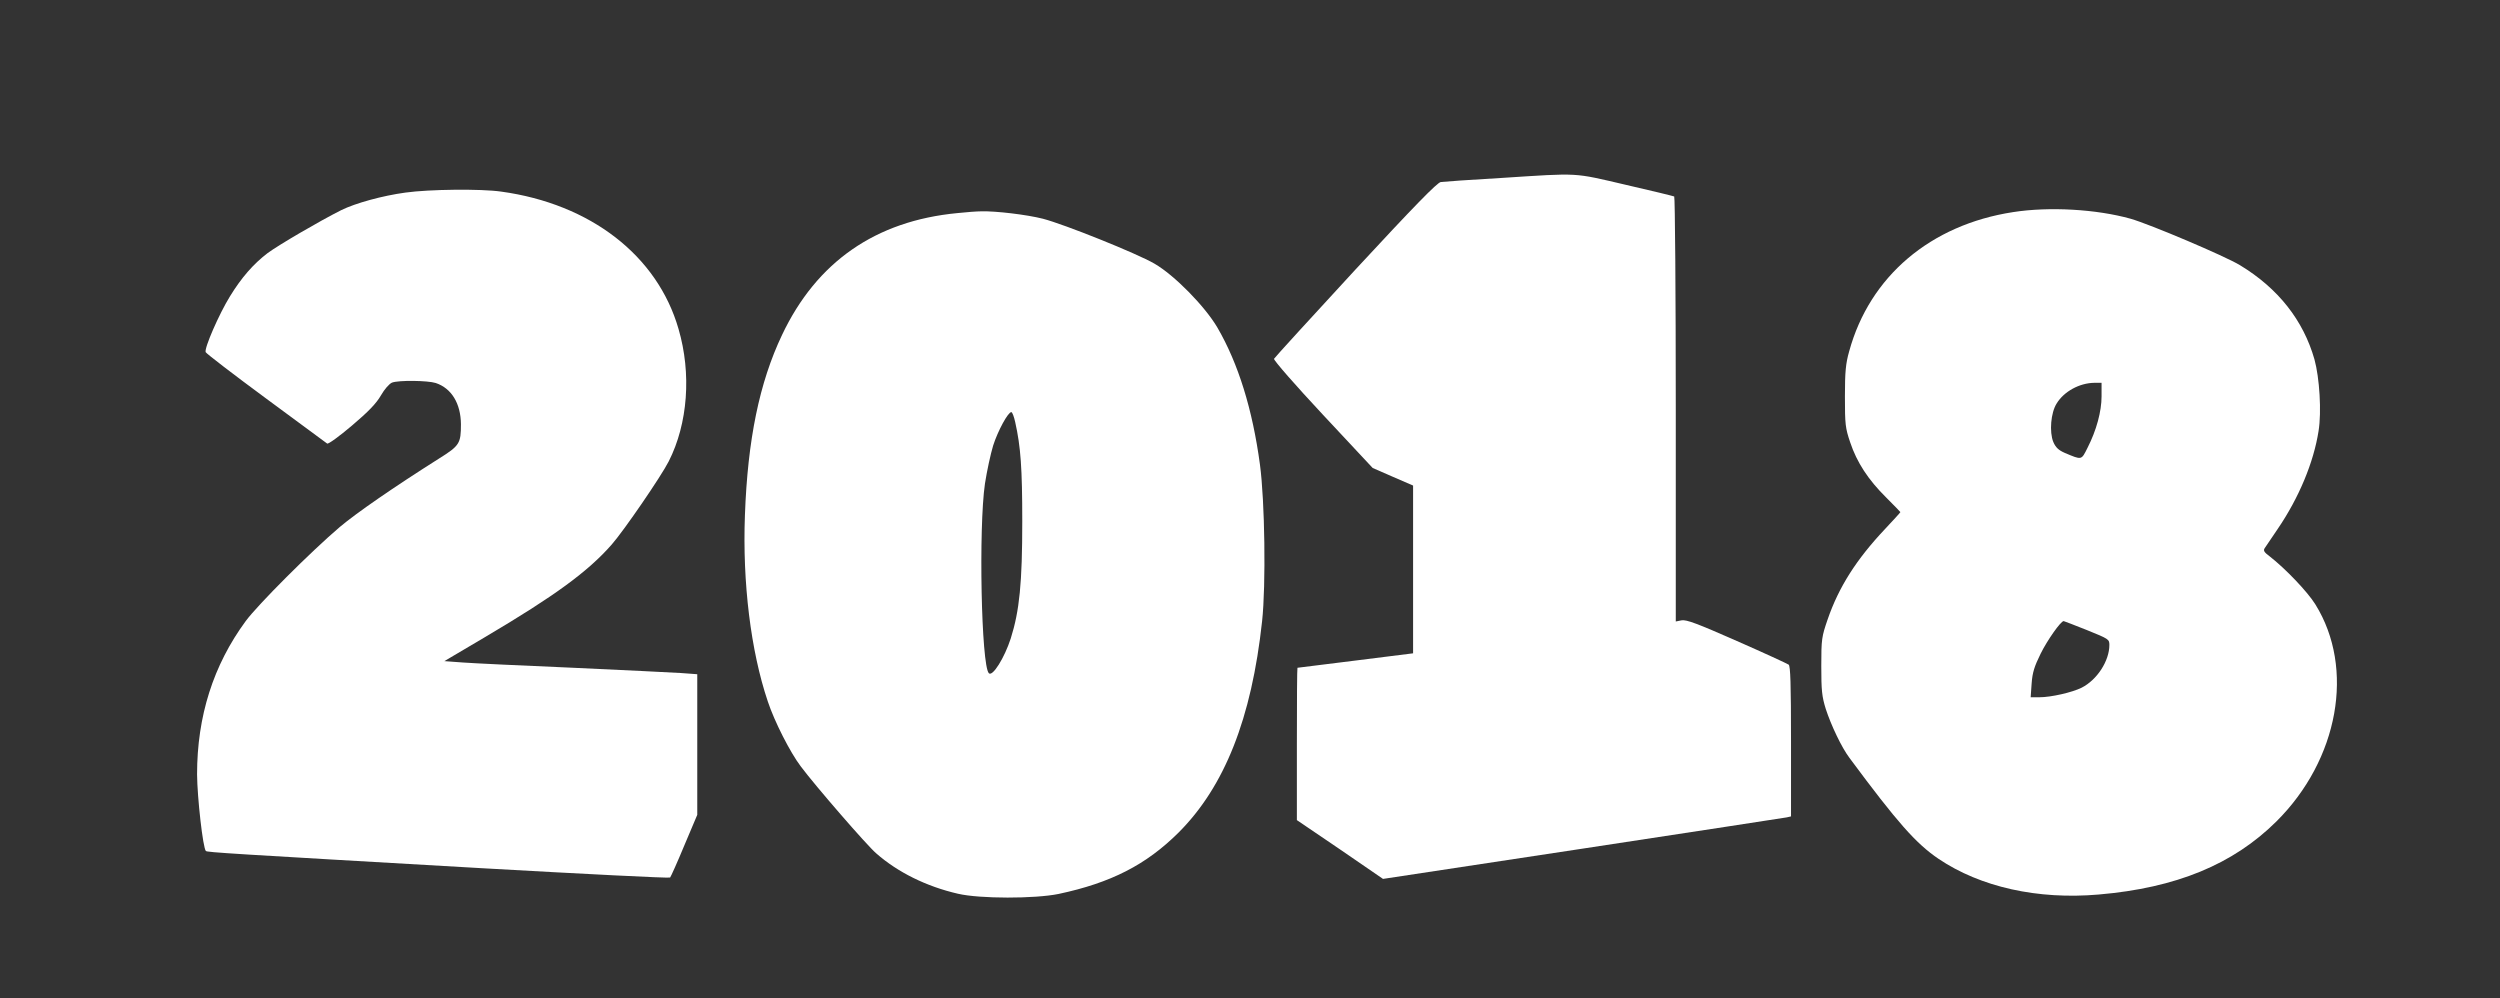 <?xml version="1.0" standalone="no"?>
<!DOCTYPE svg PUBLIC "-//W3C//DTD SVG 20010904//EN"
 "http://www.w3.org/TR/2001/REC-SVG-20010904/DTD/svg10.dtd">
<svg version="1.0" xmlns="http://www.w3.org/2000/svg"
 width="1280pt" height="511pt" viewBox="0 0 1280 511"
 preserveAspectRatio="xMidYMid meet">
<rect x="0" y="0" width="1280" height="511" fill="#333333" stroke="none"/>
<g transform="translate(0,511) scale(0.1,-0.1)"
fill="#ffffff" stroke="none">
<path d="M7689 4199 c-158 -9 -298 -19 -312 -21 -18 -2 -136 -123 -437 -448
-226 -245 -414 -451 -417 -457 -3 -7 110 -136 250 -286 l255 -273 103 -45 104
-45 0 -430 0 -429 -295 -37 c-162 -20 -296 -37 -297 -37 -2 -1 -3 -176 -3
-390 l0 -390 221 -150 220 -151 1022 155 c562 85 1032 158 1045 160 l22 5 0
384 c0 295 -3 386 -12 393 -7 5 -126 60 -265 121 -204 90 -258 110 -283 106
l-30 -6 0 1085 c0 597 -4 1088 -8 1091 -4 2 -117 30 -249 60 -271 63 -232 61
-634 35z"/>
<path d="M2076 4124 c-118 -16 -256 -54 -329 -90 -115 -58 -320 -178 -377
-220 -72 -55 -133 -124 -193 -222 -55 -89 -132 -265 -124 -285 3 -7 142 -114
309 -237 166 -123 308 -227 313 -231 6 -4 62 37 127 92 85 72 125 114 148 154
19 33 43 60 57 66 34 13 183 11 224 -2 81 -27 128 -105 129 -211 0 -98 -7
-110 -111 -175 -237 -150 -422 -278 -509 -351 -147 -125 -421 -399 -482 -482
-166 -226 -249 -487 -249 -785 1 -119 30 -377 45 -392 6 -7 125 -14 1410 -88
528 -30 963 -52 967 -48 4 5 37 78 73 165 l66 156 0 360 0 360 -82 6 c-46 3
-294 15 -553 27 -258 11 -513 23 -565 27 l-95 7 210 124 c355 210 525 334 647
473 63 72 253 349 292 426 98 193 117 449 50 678 -108 375 -450 640 -908 703
-104 15 -368 12 -490 -5z"/>
<path d="M10307 4024 c-423 -65 -734 -329 -839 -712 -18 -63 -22 -106 -22
-232 0 -143 2 -161 27 -235 34 -102 92 -191 184 -282 40 -40 73 -74 73 -75 0
-2 -36 -41 -80 -88 -145 -154 -235 -295 -292 -460 -31 -90 -33 -102 -33 -240
0 -124 3 -156 23 -220 27 -83 81 -197 121 -250 246 -332 341 -439 456 -517
215 -145 508 -210 820 -183 397 34 688 154 910 374 319 317 403 784 200 1111
-40 65 -154 184 -235 247 -27 20 -33 29 -25 41 6 8 36 53 67 99 109 160 184
341 209 501 16 98 5 273 -21 367 -57 200 -186 364 -381 482 -77 47 -462 210
-560 238 -175 49 -417 63 -602 34z m453 -943 c0 -77 -26 -174 -72 -264 -32
-64 -28 -63 -116 -26 -32 14 -47 28 -59 56 -21 51 -13 150 17 197 37 61 116
105 193 106 l37 0 0 -69z m-75 -1197 c111 -45 115 -47 115 -76 0 -82 -63 -179
-142 -219 -48 -24 -156 -49 -217 -49 l-44 0 5 71 c4 56 14 87 46 152 34 69
103 167 118 167 2 0 56 -21 119 -46z"/>
<path d="M4902 4019 c-419 -40 -721 -250 -898 -624 -116 -244 -176 -536 -190
-923 -13 -345 30 -695 117 -953 34 -103 115 -262 169 -333 73 -98 340 -406
386 -445 110 -97 258 -170 419 -207 111 -26 393 -26 515 -1 268 57 448 149
614 314 236 236 374 584 428 1083 20 186 14 614 -11 801 -38 283 -111 518
-218 702 -64 109 -220 268 -322 327 -91 53 -463 202 -571 230 -82 21 -242 40
-315 38 -22 0 -77 -4 -123 -9z m296 -1071 c28 -125 36 -236 36 -508 0 -313
-14 -457 -59 -599 -32 -99 -93 -197 -112 -178 -39 39 -53 746 -20 971 10 65
29 152 42 195 24 75 76 171 93 171 5 0 14 -24 20 -52z"/>
</g>
</svg>
